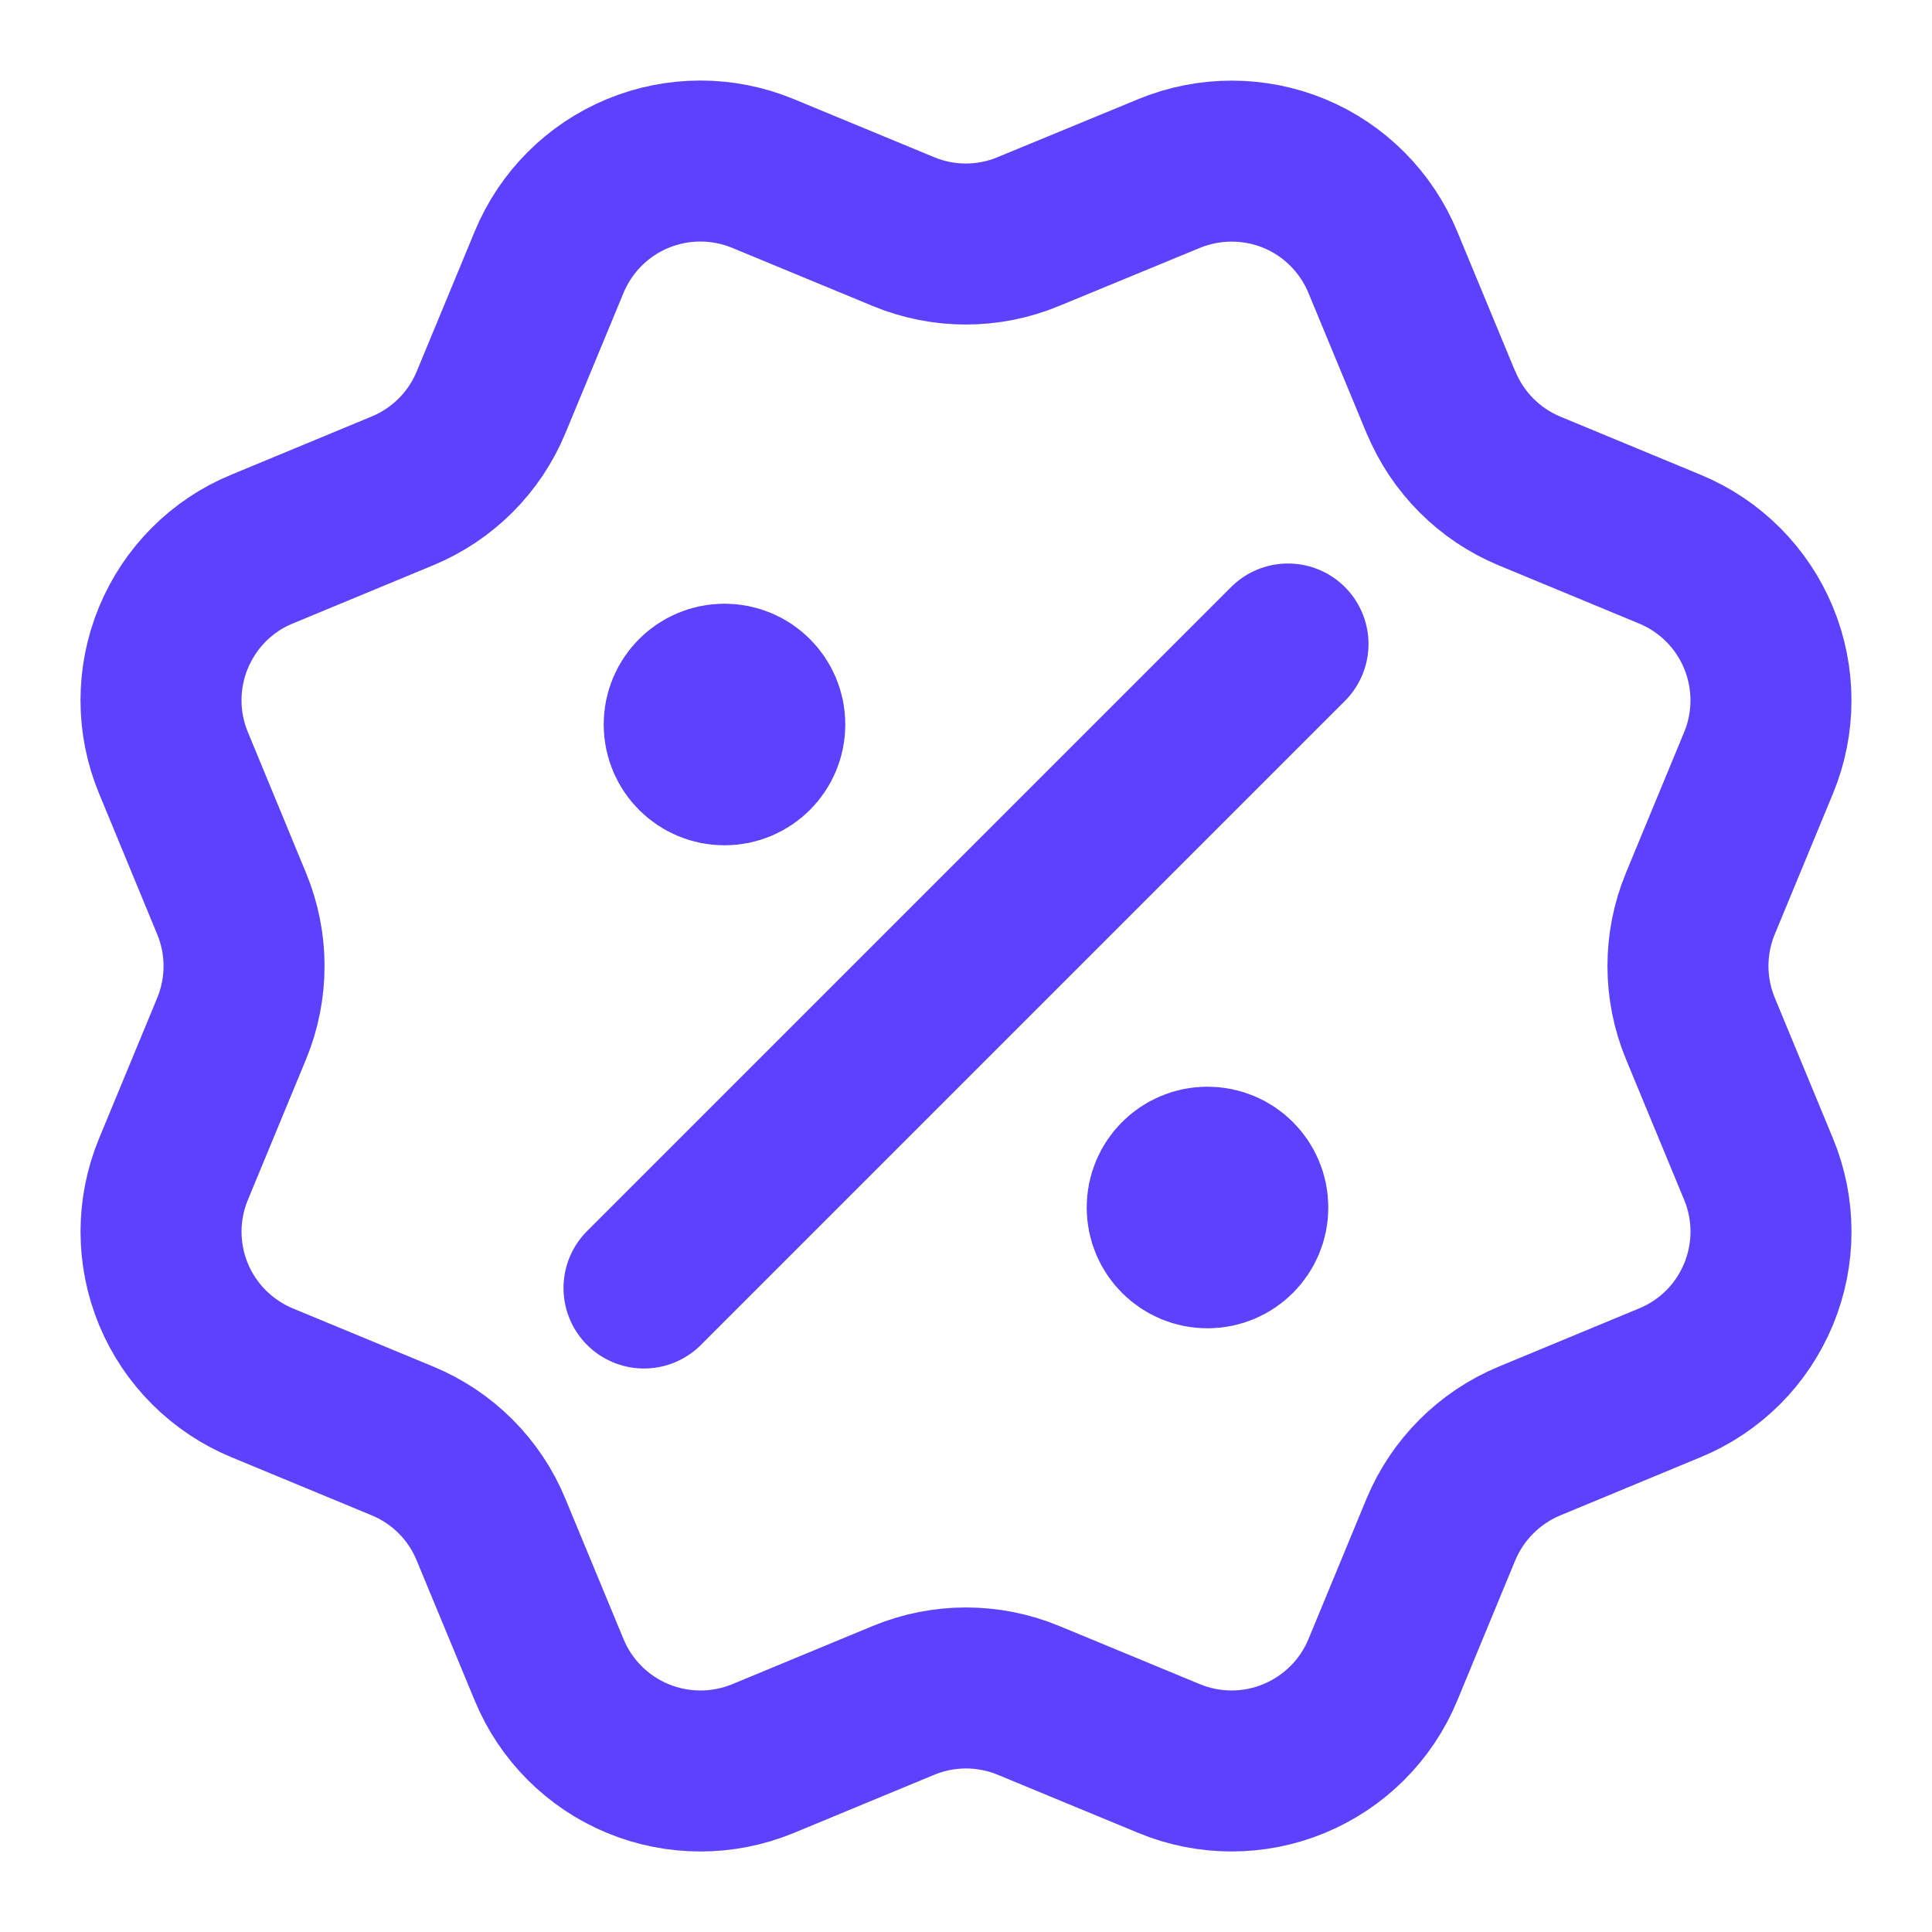 <svg width="15" height="15" viewBox="0 0 15 15" fill="none" xmlns="http://www.w3.org/2000/svg">
<g clip-path="url(#clip0_329_16021)">
<path d="M5.625 5.625H5.631M9.375 9.375H9.381M10 5L5 10M11.188 3.124C11.317 3.435 11.564 3.683 11.875 3.812L12.966 4.264C13.277 4.393 13.524 4.64 13.653 4.951C13.782 5.263 13.782 5.612 13.653 5.924L13.202 7.014C13.073 7.325 13.073 7.675 13.202 7.986L13.653 9.076C13.717 9.23 13.75 9.396 13.75 9.562C13.75 9.729 13.717 9.895 13.653 10.049C13.589 10.203 13.496 10.343 13.378 10.461C13.259 10.579 13.119 10.673 12.965 10.736L11.875 11.188C11.564 11.317 11.317 11.564 11.187 11.875L10.736 12.966C10.607 13.277 10.359 13.524 10.048 13.653C9.737 13.782 9.387 13.782 9.076 13.653L7.986 13.202C7.675 13.073 7.325 13.073 7.014 13.202L5.923 13.654C5.612 13.782 5.263 13.782 4.951 13.653C4.64 13.524 4.393 13.277 4.264 12.966L3.812 11.875C3.684 11.564 3.437 11.317 3.126 11.188L2.035 10.736C1.724 10.607 1.476 10.36 1.347 10.049C1.218 9.737 1.218 9.388 1.347 9.077L1.798 7.987C1.927 7.675 1.927 7.326 1.798 7.015L1.347 5.923C1.283 5.769 1.25 5.604 1.25 5.437C1.25 5.27 1.283 5.104 1.347 4.95C1.411 4.796 1.504 4.656 1.622 4.538C1.74 4.42 1.88 4.326 2.035 4.263L3.125 3.811C3.436 3.682 3.683 3.436 3.812 3.125L4.264 2.034C4.393 1.723 4.64 1.476 4.951 1.347C5.263 1.218 5.612 1.218 5.924 1.347L7.014 1.798C7.325 1.927 7.675 1.927 7.986 1.797L9.077 1.347C9.388 1.219 9.738 1.219 10.049 1.347C10.36 1.476 10.607 1.724 10.736 2.035L11.188 3.126L11.188 3.124ZM5.938 5.625C5.938 5.798 5.798 5.938 5.625 5.938C5.452 5.938 5.312 5.798 5.312 5.625C5.312 5.452 5.452 5.312 5.625 5.312C5.798 5.312 5.938 5.452 5.938 5.625ZM9.688 9.375C9.688 9.548 9.548 9.688 9.375 9.688C9.202 9.688 9.062 9.548 9.062 9.375C9.062 9.202 9.202 9.062 9.375 9.062C9.548 9.062 9.688 9.202 9.688 9.375Z" stroke="#5C42FF" stroke-width="1.25" stroke-linecap="round" stroke-linejoin="round"/>
</g>
<defs>
<clipPath id="clip0_329_16021">
<rect width="15" height="15" fill="white"/>
</clipPath>
</defs>
</svg>
